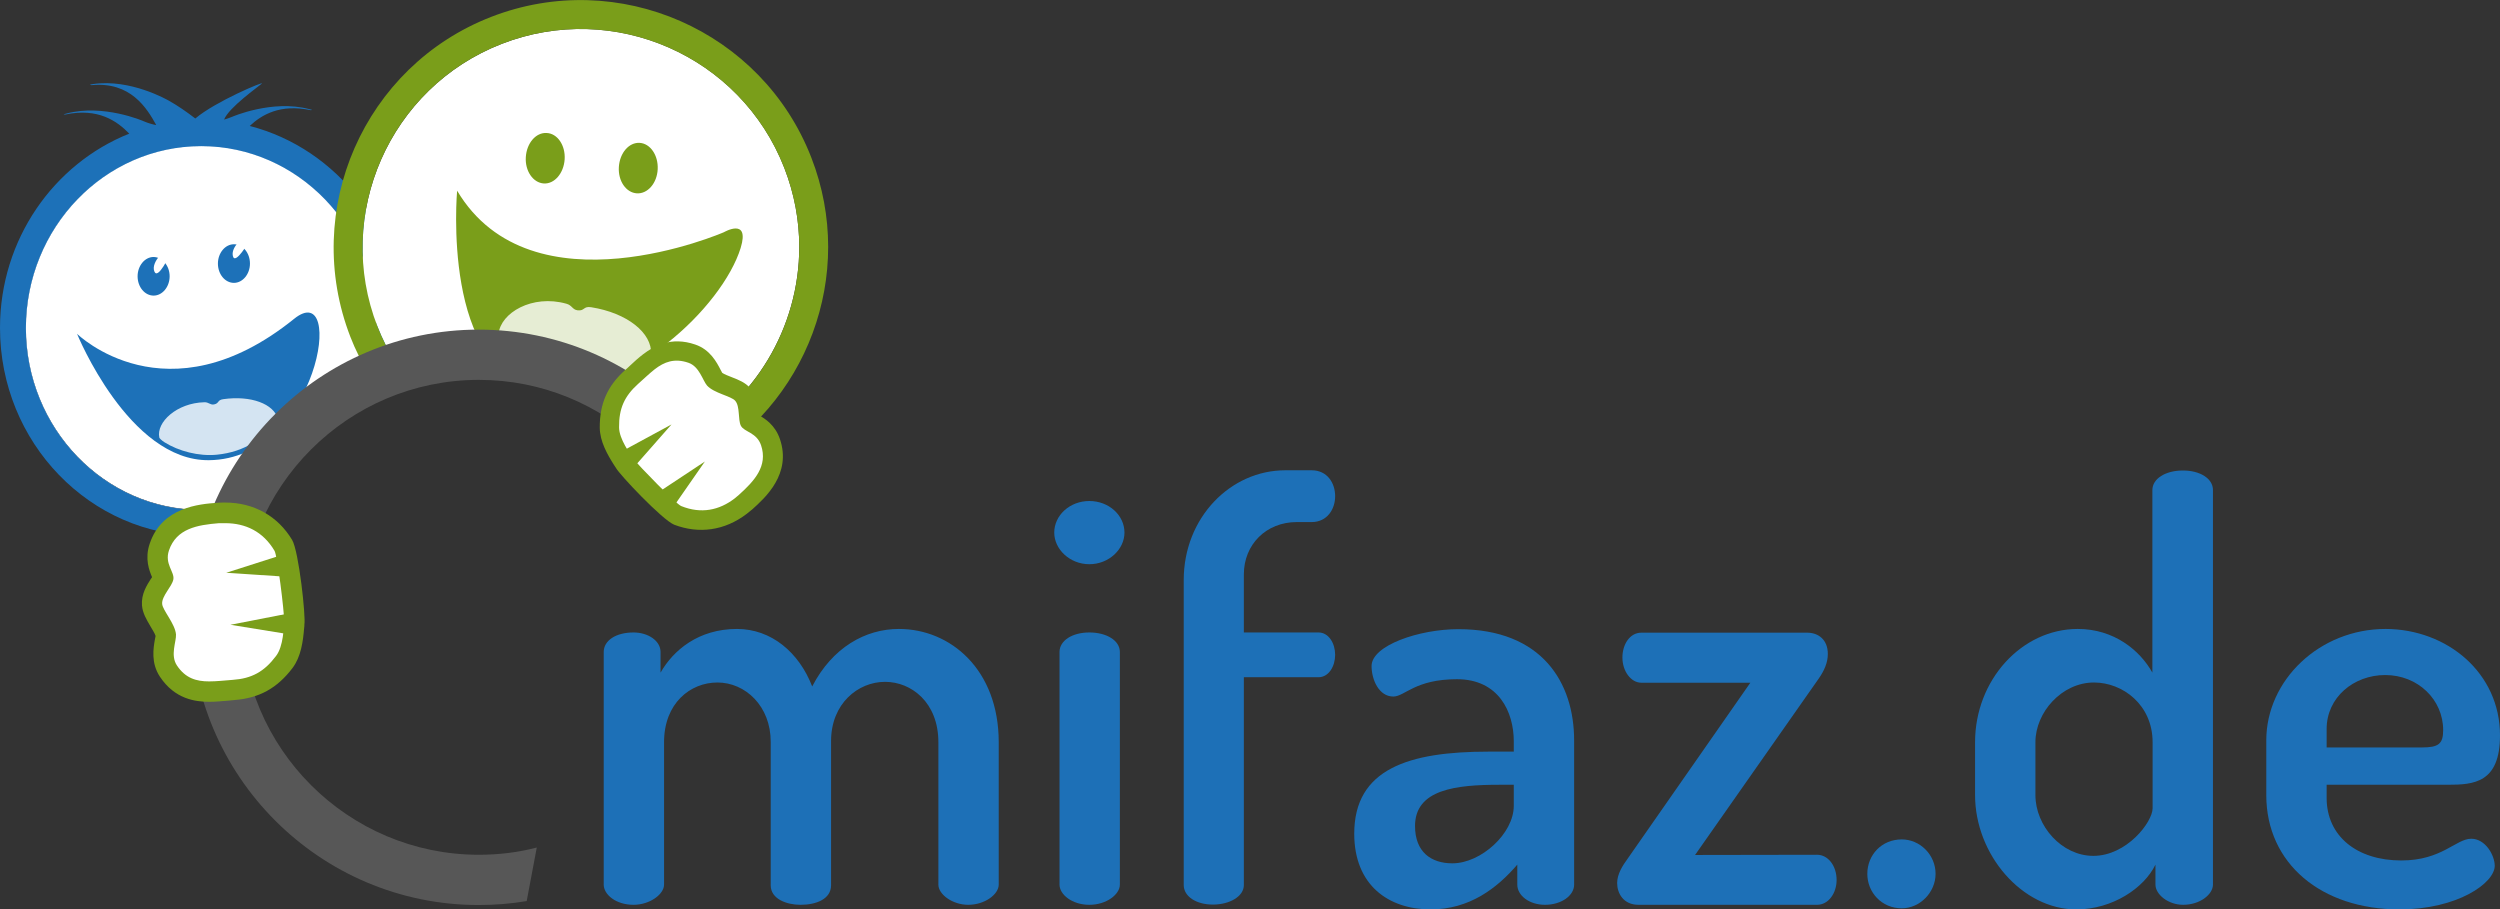 <?xml version="1.0" encoding="utf-8"?>
<!-- Generator: Adobe Illustrator 27.3.1, SVG Export Plug-In . SVG Version: 6.00 Build 0)  -->
<svg version="1.1" id="Layer_1" xmlns="http://www.w3.org/2000/svg" xmlns:xlink="http://www.w3.org/1999/xlink" x="0px" y="0px"
	 viewBox="0 0 1139.2 414.4" style="enable-background:new 0 0 1139.2 414.4;" xml:space="preserve">
<rect x="0" y="0" width="1139.2" height="414.4" fill="#333333" stroke="none"/>
<style type="text/css">
	.st0{fill:#FFFFFF;}
	.st1{fill:#1D71B8;}
	.st2{opacity:0.81;fill:#FFFFFF;enable-background:new    ;}
	.st3{fill:#7A9E1A;}
	.st4{fill:#575757;}
	.st5{fill:#1D70B7;}
</style>
<g>
	<path class="st0" d="M169.2,169.1c1.5-6.3,2.4-12.9,2.4-19.7c0-45.7-35.8-82.9-79.9-82.9c-44,0-79.9,37.2-79.9,82.9
		s35.8,82.9,79.9,82.9c7.5,0,14.7-1.2,21.6-3.2C124.3,203.2,144.2,181.9,169.2,169.1z"/>
	<path class="st0" d="M91.7,60.6c-47.4,0-85.8,39.8-85.8,88.9s38.4,88.9,85.8,88.9c6.5,0,12.9-0.8,19-2.3c0.8-2.3,1.7-4.6,2.6-6.8
		c-6.9,2-14.1,3.2-21.6,3.2c-44,0-79.9-37.2-79.9-82.9s35.8-82.9,79.9-82.9c44,0,79.9,37.2,79.9,82.9c0,6.8-0.9,13.4-2.4,19.7
		c2.2-1.1,4.5-2.2,6.8-3.2c1-5.3,1.5-10.8,1.5-16.5C177.5,100.4,139.1,60.6,91.7,60.6z"/>
	<path class="st1" d="M113.8,57.4c5.5-5.2,14-10.1,27.7-7.2c0,0,1.8,0-0.7-0.5c-16.6-4.4-34.8,3.4-35.2,3.6
		c-1.3,0.5-2.4,0.9-3.5,1.2c2.2-5.6,15.8-15.1,17.2-16.4C120.9,36.7,98,46.3,89,54c-3.9-3-8.2-6-12.2-8.2c-0.4-0.2-17.3-10-34.4-7.5
		c-2.5,0.3-0.7,0.5-0.7,0.5C59.6,37.1,67,49.4,71.2,57c-1.6-0.3-3.5-0.8-5.6-1.7c-0.4-0.2-18.5-8-35.2-3.6c-2.5,0.6-0.7,0.5-0.7,0.5
		c15-3.2,23.7,3,29.2,8.7C24.5,74.6,0,109.1,0,149.4c0,52.3,41.1,94.8,91.7,94.8c5.8,0,11.4-0.6,16.9-1.7c0.6-2.2,1.3-4.4,2.1-6.5
		c0.8-2.3,1.7-4.6,2.6-6.8c-6.9,2-14.1,3.2-21.6,3.2c-44,0-79.9-37.2-79.9-82.9s35.8-82.9,79.9-82.9c44,0,79.9,37.2,79.9,82.9
		c0,6.8-0.9,13.4-2.4,19.7c2.2-1.1,4.5-2.2,6.8-3.2c2.1-0.9,4.2-1.8,6.4-2.6c0.7-4.6,1.1-9.2,1.1-13.9
		C183.4,105.1,153.7,67.7,113.8,57.4z"/>
	<g>
		<path class="st1" d="M35.1,152.1c0,0,23.6,58,60.1,57.6c49.8-0.5,62.6-83.6,38.8-64.4C75.9,192.2,35.1,152.1,35.1,152.1z"/>
		<path class="st2" d="M126.7,191c-1.9-7-12.4-10.9-25-9.1c-2.8,0.4-1.7,1.9-4.2,2.4c-1.8,0.3-2.4-1.1-4.4-1
			c-12.5,0.3-22,9.1-20.5,16.1c0,0.2,0.9,1.2,2.3,2.1c6.5,4.1,15.7,6.5,23.9,5.7C111.8,205.9,120.1,199.7,126.7,191z"/>
	</g>
	<path class="st1" d="M77.3,125.9c0,4.8-3.3,8.8-7.3,8.8s-7.3-3.9-7.3-8.8c0-4.8,3.3-8.8,7.3-8.8C74,117.2,77.3,121.1,77.3,125.9z"
		/>
	<path class="st1" d="M113.9,120.1c0,4.8-3.3,8.8-7.3,8.8s-7.3-3.9-7.3-8.8c0-4.8,3.3-8.8,7.3-8.8
		C110.6,111.3,113.9,115.2,113.9,120.1z"/>
	<path class="st0" d="M75.8,113.4c0,0-7.1,5.8-5.5,10.2c1.6,4.4,7.2-7.8,7.2-7.8"/>
	<path class="st0" d="M112.3,107.1c0,0-7.2,4.9-6.2,9.5s7.5-6.8,7.5-6.8"/>
	<g>
		<path class="st0" d="M364.2,112.5c0-12-2.2-24.2-6.8-36C337.5,25.4,279.7,0.1,228.6,20S152.1,97.7,172,148.8
			c2.2,5.6,4.9,10.9,8,16c12.2-4.2,25.3-6.5,38.9-6.5c36.8,0,69.6,16.6,91.5,42.7C344,183.6,364.2,149,364.2,112.5z"/>
		<path class="st3" d="M369.7,71.8c-22.5-57.9-88-86.6-145.9-64.1s-86.6,88-64.1,145.9c2.2,5.7,4.9,11,8,16.2c2-0.9,4-1.8,6-2.6
			c2.1-0.8,4.2-1.6,6.3-2.4c-3.1-5-5.8-10.3-8-16C152.1,97.7,177.5,39.9,228.6,20s108.9,5.5,128.8,56.6c4.6,11.8,6.8,24,6.8,36
			c0,36.4-20.2,71-53.7,88.4c1.4,1.7,2.9,3.5,4.2,5.3c1.3,1.8,2.6,3.6,3.8,5.4C367.6,185,390.5,125.2,369.7,71.8z"/>
	</g>
	<g>
		<path class="st3" d="M257.3,72.6c-0.4,6.3-4.6,11.3-9.5,11s-8.6-5.7-8.2-12c0.4-6.4,4.6-11.3,9.5-11
			C254,60.8,257.7,66.2,257.3,72.6z"/>
		<path class="st3" d="M299.7,77.1c-0.3,6.4-4.6,11.3-9.5,11s-8.6-5.6-8.2-12s4.6-11.3,9.5-11C296.3,65.4,300,70.7,299.7,77.1z"/>
	</g>
	<g>
		<path class="st3" d="M208.3,86.9c0,0-7.5,83.6,38.2,89.4c39.6,5,82.7-36.5,91-63.3c4.3-14.1-7.6-7.2-7.6-7.2S242.3,144,208.3,86.9
			z"/>
		<path class="st2" d="M296.7,161.4c0.5-9.7-10.9-18.8-27.3-21.4c-3.7-0.6-2.9,1.8-6.2,1.4c-2.4-0.3-2.5-2.3-5.1-3
			c-15.6-4.4-30,4.2-30.9,13.7c0,0.3-0.4,0.8,1,2.5c6.4,7.7,16.9,14.5,27.4,16.7C272.2,174.6,285.6,172.3,296.7,161.4z"/>
	</g>
	<g>
		<path class="st4" d="M218.2,389.5C158.6,389.5,110,341,110,281.3c0-59.6,48.5-108.2,108.2-108.2c28.8,0,55,11.3,74.4,29.8
			c5.7,5.5,10.9,11.5,15.3,18.1l21.2-9.4c-5.2-8.3-11.4-16-18.3-23c-23.7-23.7-56.5-38.4-92.7-38.4C145.8,150.2,87,209,87,281.3
			s58.8,131.1,131.1,131.1c7.5,0,14.8-0.6,21.9-1.8l4.6-24.4C236.2,388.4,227.4,389.5,218.2,389.5z"/>
	</g>
	<g>
		<path class="st0" d="M95.4,315.3c-5.8,0-13.1-1.1-18.6-9.3c-3.1-4.7-2.2-10.2-1.6-13.7c0.2-0.9,0.4-2.2,0.4-2.6
			c-0.1-1.7-1.9-4.6-3.1-6.6c-1.6-2.6-3-4.9-3.2-7.3c-0.3-3.6,1.7-6.6,3.4-9.3c0.6-1,1.6-2.5,1.7-3.1c-0.1-0.1-0.4-1-0.7-1.6
			c-1.2-2.7-2.9-6.9-1.1-12.3c4.7-13.8,19.1-14.9,26.8-15.5c1.1-0.1,2.1-0.1,3.1-0.1c11.6,0,20.8,5.2,26.5,14.9
			c2.1,3.5,5.5,32.8,5,35.5c-0.1,0.4-0.1,1-0.2,1.8c-0.4,4.2-0.9,11.3-4.4,15.9c-6.2,8.2-13.1,12-23.1,12.8l-3.1,0.3
			C100.6,315,98,315.3,95.4,315.3L95.4,315.3z"/>
		<polygon class="st3" points="130.3,288.8 105,284.7 131.2,279.6 		"/>
		<polygon class="st3" points="128.8,262.7 103.1,261 127.5,253.2 		"/>
		<path class="st3" d="M102.6,238.4c9.3,0,17.3,3.8,22.5,12.6c1.3,2.2,4.4,27.3,4.4,32.2c-0.2,2.4-0.3,11.3-3.7,15.7
			c-5.4,7.2-11.1,10.3-19.8,10.9c-3.8,0.3-7.4,0.7-10.7,0.7c-5.8,0-10.8-1.4-14.7-7.3c-3.1-4.7-0.2-10.9-0.4-14.1
			c-0.4-4.9-6.1-11-6.3-13.9c-0.3-3.6,4.5-7.9,5.1-11.2c0.6-3.4-4.1-7-2-13.2c3.4-10,13-11.6,22.8-12.4
			C100.8,238.4,101.7,238.4,102.6,238.4 M102.6,229c-1.1,0-2.3,0-3.5,0.1c-8.2,0.6-25.3,1.9-30.9,18.7c-2.3,6.8-0.2,12.2,1.1,15.2
			c-0.2,0.3-0.3,0.5-0.5,0.7c-1.9,3-4.5,7-4.1,12.2c0.3,3.5,2,6.3,3.8,9.4c0.7,1.2,2.1,3.4,2.4,4.5c-0.1,0.4-0.2,1-0.3,1.5
			c-0.7,4-1.9,10.8,2.3,17.1c6.8,10.2,16.1,11.4,22.5,11.4c2.8,0,5.6-0.3,8.3-0.5c1-0.1,2-0.2,3.1-0.3c11.4-0.9,19.5-5.4,26.5-14.6
			c3.9-5.2,4.8-12.2,5.3-18.3c0.1-0.6,0.1-1.1,0.1-1.5c0.7-3.4-2.5-33.4-5.6-38.6C126.6,235.2,115.7,229,102.6,229L102.6,229z"/>
	</g>
</g>
<g>
	<path class="st0" d="M295.6,164.7c4.4-3.3,10.5-6.8,19.5-3.7c5.1,1.8,7.5,6.4,9.1,9.5c0.4,0.8,1,1.9,1.2,2.2c1.1,1.2,4,2.4,6.2,3.2
		c2.7,1.1,5.1,2,6.6,3.7c2.3,2.6,2.6,6,2.8,9c0.1,1.1,0.2,2.8,0.5,3.3c0.1,0,0.9,0.5,1.5,0.8c2.5,1.4,6.2,3.5,8,8.7
		c4.5,13.2-5.8,22.4-11.4,27.3c-0.7,0.7-1.5,1.3-2.3,1.9c-8.8,6.7-18.7,8.1-28.7,4.1c-3.6-1.5-23.2-21.6-24.3-24
		c-0.2-0.3-0.5-0.8-0.9-1.5c-2.2-3.4-5.8-9.1-5.9-14.6c-0.1-9.8,3-16.6,10.1-23.1l2.2-2C291.9,167.9,293.7,166.2,295.6,164.7
		L295.6,164.7z"/>
	<polygon class="st3" points="284.6,205 306,193.4 289.2,212.5 	"/>
	<polygon class="st3" points="300.8,223.8 321.2,210.3 307.3,230.3 	"/>
	<path class="st3" d="M334.8,227.1c-7,5.4-15.3,7.2-24.4,3.5c-2.3-0.9-19.1-18.1-22-21.8c-1.2-2-6.3-8.7-6.3-14.1
		c-0.1-8.6,2.5-14.2,8.6-19.7c2.7-2.4,5.2-4.8,7.6-6.7c4.4-3.4,9-5.2,15.4-3c5,1.7,6.5,8.1,8.5,10.4c3.2,3.5,11,4.8,12.8,6.9
		c2.3,2.6,1.2,8.6,2.6,11.4c1.5,2.9,7.2,3,9.2,8.9c3.2,9.5-3.1,16.3-10.1,22.6C336.1,226,335.4,226.6,334.8,227.1 M340.2,234.2
		c0.9-0.7,1.7-1.4,2.6-2.1c5.8-5.2,18-16.1,12.6-32c-2.2-6.5-6.9-9.4-9.6-10.9c0-0.3-0.1-0.6-0.1-0.8c-0.3-3.4-0.6-8-3.9-11.6
		c-2.2-2.5-5.2-3.7-8.3-4.9c-1.3-0.5-3.6-1.4-4.4-2c-0.2-0.3-0.5-0.9-0.7-1.3c-1.8-3.5-4.8-9.3-11.6-11.6
		c-11.1-3.8-18.8,0.7-23.7,4.4c-2.1,1.6-4.1,3.4-6,5.2c-0.7,0.7-1.4,1.3-2.2,2c-8.1,7.2-11.7,15.4-11.6,26.4
		c0.1,6.2,3.4,12,6.5,16.9c0.3,0.5,0.6,0.9,0.8,1.2c1.5,3,21.2,23.8,26.6,26C318.5,243.4,330.2,241.8,340.2,234.2L340.2,234.2z"/>
</g>
<g>
	<path class="st5" d="M351.2,338c0-16.2-11.5-27-24.3-27c-12.3,0-24.3,9.4-24.3,27.2v64.9c0,4.4-6.5,9.2-13.9,9.2
		c-8.1,0-13.6-4.7-13.6-9.2v-106c0-5.2,5.5-8.9,13.6-8.9c6.5,0,12.3,3.7,12.3,8.9v9.4c5.8-10.2,17.3-19.9,34.8-19.9
		c15.7,0,28.3,10.7,34.3,26.2c9.2-17.8,24.3-26.2,39.5-26.2c23.6,0,45.5,18.6,45.5,51.6v64.9c0,4.4-6.3,9.2-13.9,9.2
		c-7.1,0-13.6-4.7-13.6-9.2v-64.9c0-18.1-12.3-27.5-24.3-27.5c-12.3,0-24.6,9.9-24.6,27v65.7c0,6.3-6.8,8.9-13.9,8.9
		c-6.3,0-13.6-2.6-13.6-8.9V338z"/>
	<path class="st5" d="M512.4,242.7c0,7.6-7.1,14.4-16,14.4s-16-6.8-16-14.4c0-7.9,7.1-14.4,16-14.4
		C505.3,228.3,512.4,234.8,512.4,242.7z M510.3,297.1v106c0,4.4-6,9.2-13.9,9.2s-13.6-4.7-13.6-9.2v-106c0-5.2,5.8-8.9,13.6-8.9
		C504.3,288.2,510.3,291.9,510.3,297.1z"/>
	<path class="st5" d="M566.8,288.2h34c4.7,0,7.6,5,7.6,10.2s-2.9,10.2-7.6,10.2h-34v94.7c0,5.2-6.5,8.9-14.1,8.9s-13.3-3.7-13.3-8.9
		v-139c0-28.3,21.2-50,46.3-50h12c7.1,0,10.7,5.8,10.7,11.8s-3.7,11.8-10.7,11.8h-6.8c-13.9,0-24.1,10.2-24.1,23.8L566.8,288.2
		L566.8,288.2z"/>
	<path class="st5" d="M717.3,337.4v65.7c0,5-5.8,9.2-13.3,9.2c-7.1,0-12.6-4.2-12.6-9.2V394c-9.2,10.7-21.7,20.4-39.5,20.4
		c-19.1,0-34.8-11-34.8-34.5c0-29.6,24.9-37.4,61.2-37.4h11.5v-4.7c0-13.3-6.8-28.3-25.9-28.3c-19.1,0-23.8,7.9-29,7.9
		c-6.5,0-9.9-7.6-9.9-13.9c0-9.4,21.7-16.8,39.5-16.8C702.9,286.7,717.3,311.3,717.3,337.4z M689.8,357.6h-6.5
		c-19.9,0-38.5,2.1-38.5,18.8c0,11.8,7.3,17,17,17c13.1,0,28-13.6,28-26.2V357.6z"/>
	<path class="st5" d="M828,389.5c5,0,8.9,5,8.9,11.5c0,6-3.7,11.3-8.9,11.3h-81.4c-6.8,0-9.7-5.2-9.7-9.9c0-4.2,2.6-8.1,4.7-11
		l56-80.3h-49.7c-4.7,0-8.6-5.2-8.6-11.5c0-6,3.4-11.3,8.6-11.3h75.6c5,0,9.4,3.1,9.4,9.7c0,3.9-1.6,7.6-4.2,11.3l-56.3,80.3
		L828,389.5L828,389.5z"/>
	<path class="st5" d="M882,398.2c0,8.4-7.1,15.7-15.4,15.7c-9.2,0-15.7-7.3-15.7-15.7c0-8.6,6.5-15.7,15.7-15.7
		C874.9,382.5,882,389.5,882,398.2z"/>
	<path class="st5" d="M1008.4,223.3v179.8c0,4.4-5.8,9.2-13.6,9.2c-6.8,0-12.6-4.7-12.6-9.2V394c-5.2,10.7-19.6,20.4-36.1,20.4
		c-24.6,0-46.1-24.9-46.1-52.1v-24.1c0-28.3,21.2-51.6,46.8-51.6c16.5,0,28.3,9.7,34,19.9v-83.2c0-5.2,6-8.9,13.9-8.9
		C1002.6,214.4,1008.4,218.1,1008.4,223.3z M927.5,362.3c0,14.1,12,27.7,26.4,27.7c15.2,0,27-15.4,27-21.7v-30.1
		c0-17-13.6-27.2-26.7-27.2c-14.7,0-26.7,13.6-26.7,27.2V362.3z"/>
	<path class="st5" d="M1139.2,335.1c0,21.7-12,22.5-23.8,22.5h-55.2v6c0,17.5,13.9,28.5,34,28.5c18.6,0,24.9-9.9,31.9-9.9
		c6.5,0,10.7,7.6,10.7,12.3c0,7.9-17,19.9-43.4,19.9c-35.6,0-60.7-20.9-60.7-52.1v-24.9c0-27.5,24.3-50.8,54.4-50.8
		C1115.1,286.7,1139.2,306.6,1139.2,335.1z M1103.6,340.6c7.6,0,9.7-1.6,9.7-7.9c0-13.9-11.5-25.1-26.4-25.1
		c-14.4,0-26.7,10.2-26.7,24.6v8.4H1103.6z"/>
</g>
</svg>
